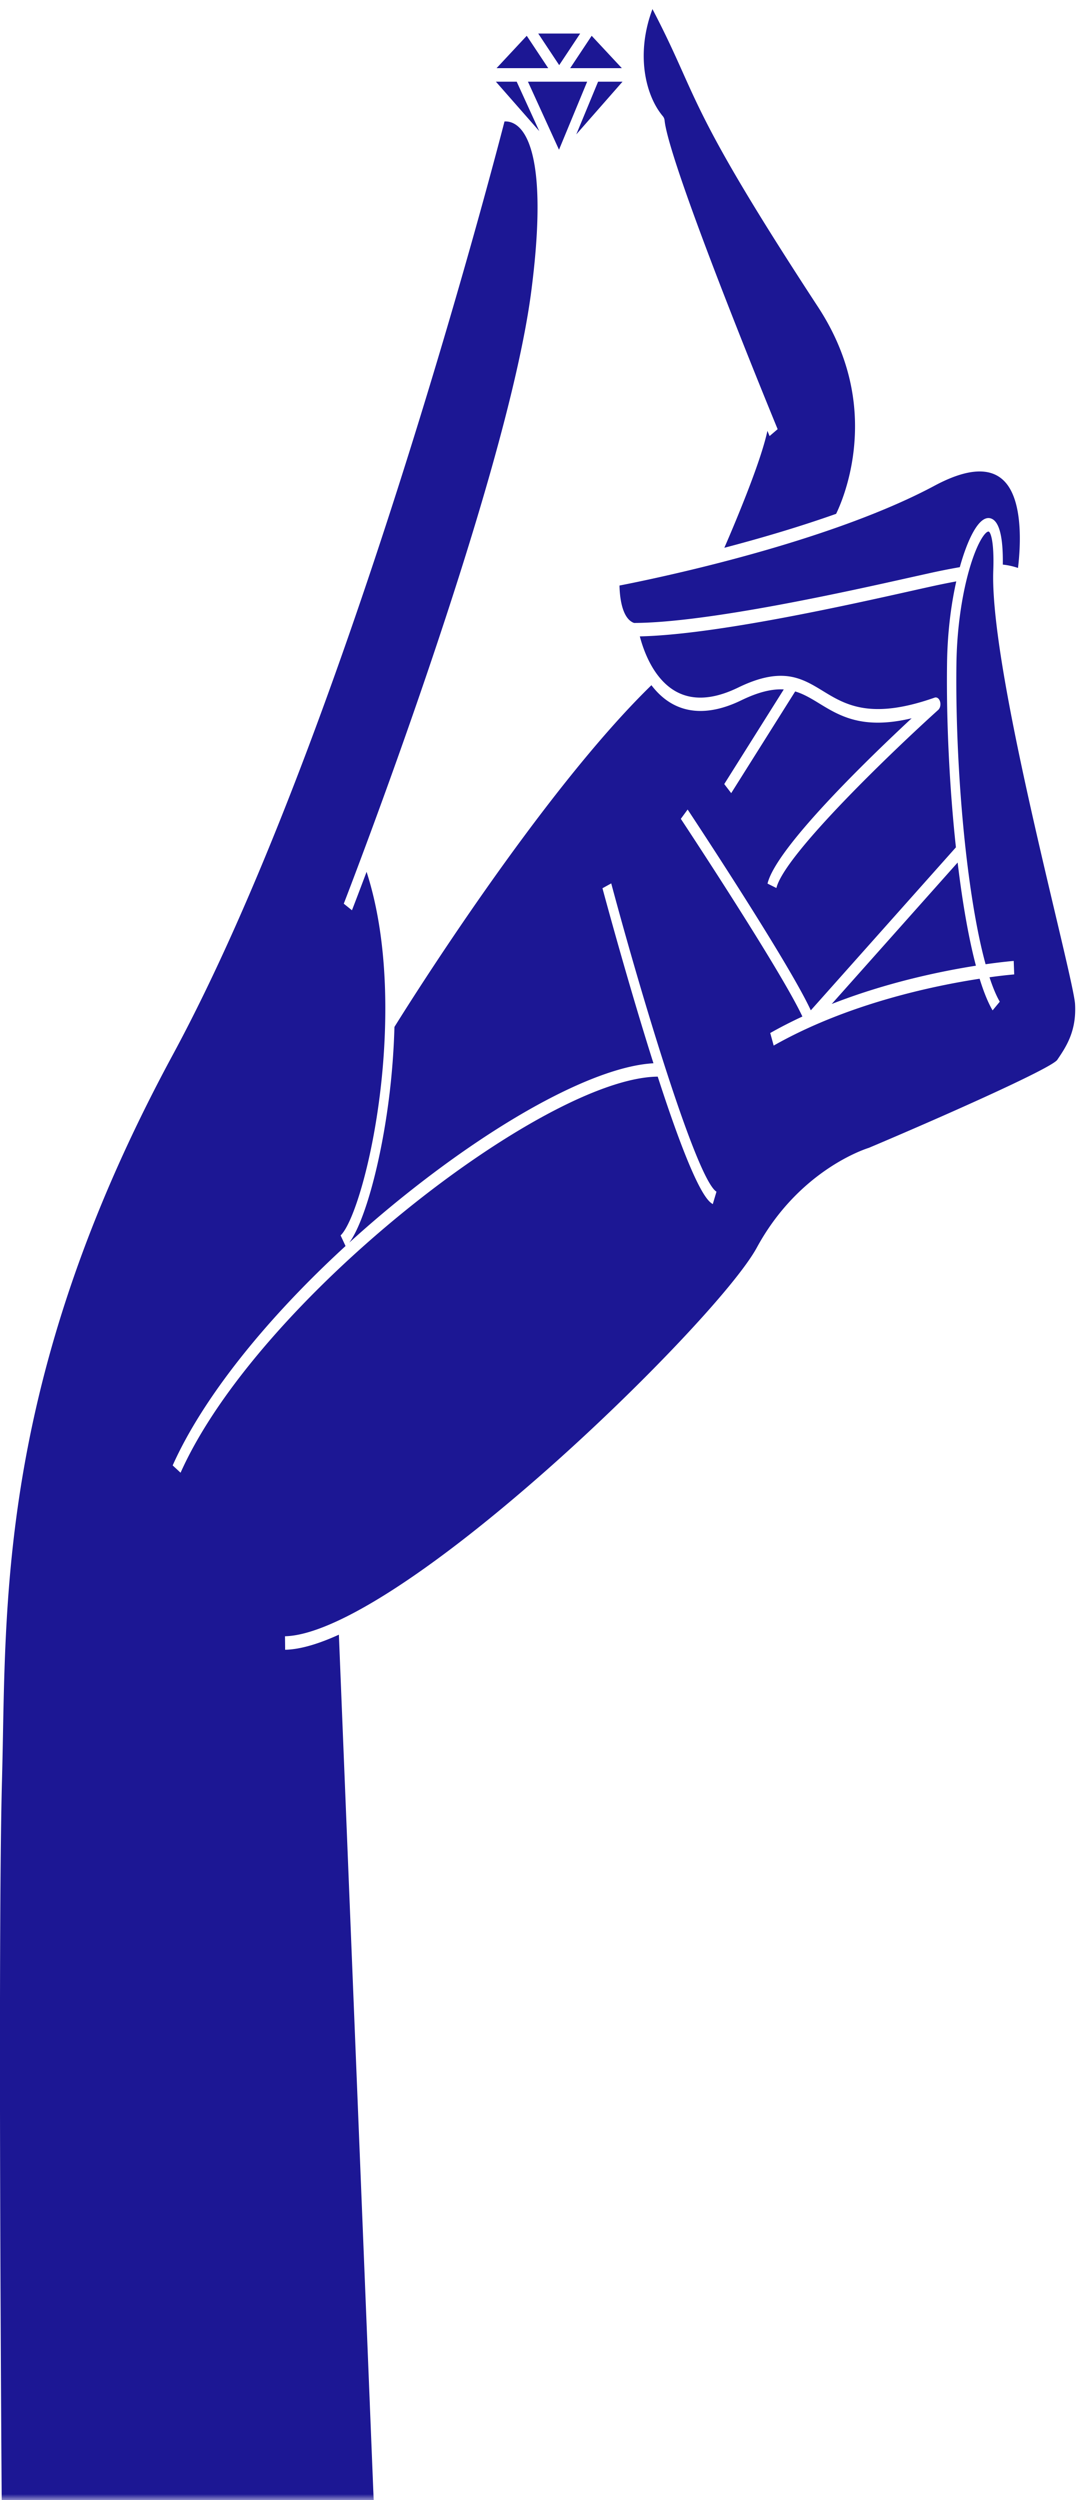 <?xml version="1.0" encoding="utf-8"?>
<svg xmlns="http://www.w3.org/2000/svg" xmlns:xlink="http://www.w3.org/1999/xlink" width="89" height="205" viewBox="0 0 89 205">
    <defs>
        <path id="a" d="M0 0h360v240H0z"/>
    </defs>
    <g fill="none" fill-rule="evenodd" transform="translate(-136 -35)">
        <mask id="b" fill="#fff">
            <use xlink:href="#a"/>
        </mask>
        <g fill="#1C1794" mask="url(#b)">
            <path d="M214.553 105.722c.403 3.363.916 6.255 1.5 8.46-2.846.448-7.3 1.363-11.83 3.14l10.33-11.6zm8.183 16.163l-.021.031c-.653.773-9.816 4.825-15.45 7.202-.392.122-5.761 1.89-9.178 8.166-1.738 3.194-9.448 11.356-17.186 18.196-9.737 8.608-17.582 13.595-21.523 13.683l.012 1.108c1.255-.029 2.762-.488 4.408-1.238l2.908 72.305-30.545 1.667c-.041-5.507-.35-49.145.004-62.128.032-1.179.054-2.371.078-3.634.127-6.802.271-14.512 2.052-23.67 2.066-10.628 5.952-21.124 11.88-32.088 13.92-25.74 26.095-72.214 27.208-76.525.31-.022.939.052 1.505.844.922 1.289 1.79 4.6.693 13.063-2.06 15.886-15.25 49.888-15.382 50.23l.671.54c.025-.061.472-1.215 1.2-3.153 2.066 6.399 1.61 13.922 1.13 17.952-.724 6.09-2.256 10.898-3.26 11.86l.404.871c-6.6 6.051-11.738 12.525-14.18 17.988l.648.599c6.326-14.153 29.845-32.38 39.14-32.477 3.102 9.583 4.15 10.227 4.516 10.453l.303-1.019c-1.63-1.002-6.16-16.037-8.633-25.278l-.719.397c.016.06 1.639 6.115 3.533 12.27.225.734.442 1.426.65 2.082-4.567.25-12.287 4.33-20.413 10.834a95.285 95.285 0 0 0-4.538 3.872c1.274-1.72 2.656-6.786 3.308-12.266.171-1.438.339-3.311.396-5.42.986-1.589 11.957-19.141 21.079-28.02 1.197 1.57 2.624 2.112 4.024 2.112 1.185 0 2.35-.388 3.339-.869 1.36-.661 2.49-.953 3.494-.896l-4.882 7.76.57.743 5.247-8.338c.703.21 1.324.586 1.976.985 1.681 1.026 3.555 2.172 7.58 1.215-3.594 3.345-11.119 10.625-11.824 13.556l.728.363c.667-2.774 9.808-11.483 13.274-14.604.16-.145.224-.435.15-.685-.073-.25-.262-.388-.446-.322-5.247 1.849-7.326.578-9.16-.543-.759-.463-1.474-.9-2.353-1.115-1.314-.32-2.776-.056-4.601.832-2.948 1.433-5.235.998-6.8-1.292-.697-1.022-1.08-2.189-1.267-2.904 6.199-.135 17.046-2.561 22.337-3.744.515-.116.969-.217 1.35-.301a62.767 62.767 0 0 1 2.271-.465c-.359 1.6-.718 3.883-.757 6.711-.066 4.727.2 10.208.728 15.095l-11.904 13.366c-1.812-3.933-9.749-15.93-10.103-16.466l-.558.764c.086.13 8.156 12.328 9.972 16.209-.89.413-1.774.862-2.638 1.352l.283 1.03c6.04-3.425 13.066-4.895 16.893-5.481.338 1.095.695 1.968 1.063 2.596l.589-.713c-.285-.487-.568-1.16-.843-2.002a38.252 38.252 0 0 1 2.027-.235l-.041-1.105c-.01 0-.885.07-2.306.272-.648-2.356-1.213-5.605-1.64-9.437-.544-4.906-.819-10.454-.752-15.222.034-2.51.359-5.065.913-7.195.698-2.681 1.484-3.696 1.74-3.62.124.036.459.703.369 3.197-.208 5.758 2.97 19.195 5.072 28.085.856 3.619 1.595 6.744 1.636 7.455.13 2.23-.745 3.522-1.448 4.559zm-33.216-86.14c1.115 2.13 1.801 3.664 2.468 5.15 1.672 3.734 3.251 7.26 11.114 19.275 2.427 3.71 3.406 7.705 2.909 11.874-.319 2.67-1.172 4.568-1.426 5.087-2.755.976-5.835 1.91-9.17 2.784a126.562 126.562 0 0 0 1.81-4.378c.99-2.54 1.495-4.151 1.725-5.21.09.222.152.37.176.428l.662-.565a632.387 632.387 0 0 1-4.51-11.291c-3.744-9.669-4.656-12.957-4.762-14.013a.643.643 0 0 0-.137-.349c-1.432-1.688-2.25-5.096-.859-8.793zm23.137 39.081c2.807-1.504 4.796-1.557 5.912-.159 1.382 1.731 1.123 5.354.935 6.902a5.613 5.613 0 0 0-1.246-.274c.033-2.308-.3-3.584-.994-3.791-.975-.292-1.93 1.82-2.533 4a55.37 55.37 0 0 0-2.678.536l-1.351.3c-4.987 1.116-16.644 3.724-22.693 3.739-1.017-.363-1.177-2.207-1.194-3.069.981-.19 4.038-.804 7.872-1.782 3.74-.954 7.178-1.987 10.22-3.07 3.03-1.079 5.638-2.2 7.75-3.332zm-27.598-33.128h2.005l-3.793 4.322 1.788-4.322zm-6.675 0l1.853 4.055-3.56-4.055h1.707zm.824-3.764l1.763 2.656h-4.24l2.477-2.656zm4.382-.184l-1.72 2.592-1.72-2.592h3.44zm3.42 2.84h-4.24l1.763-2.656 2.477 2.656zm-5.156 6.688l-2.548-5.58h4.857l-2.309 5.58z"/>
        </g>
    </g>
</svg>
